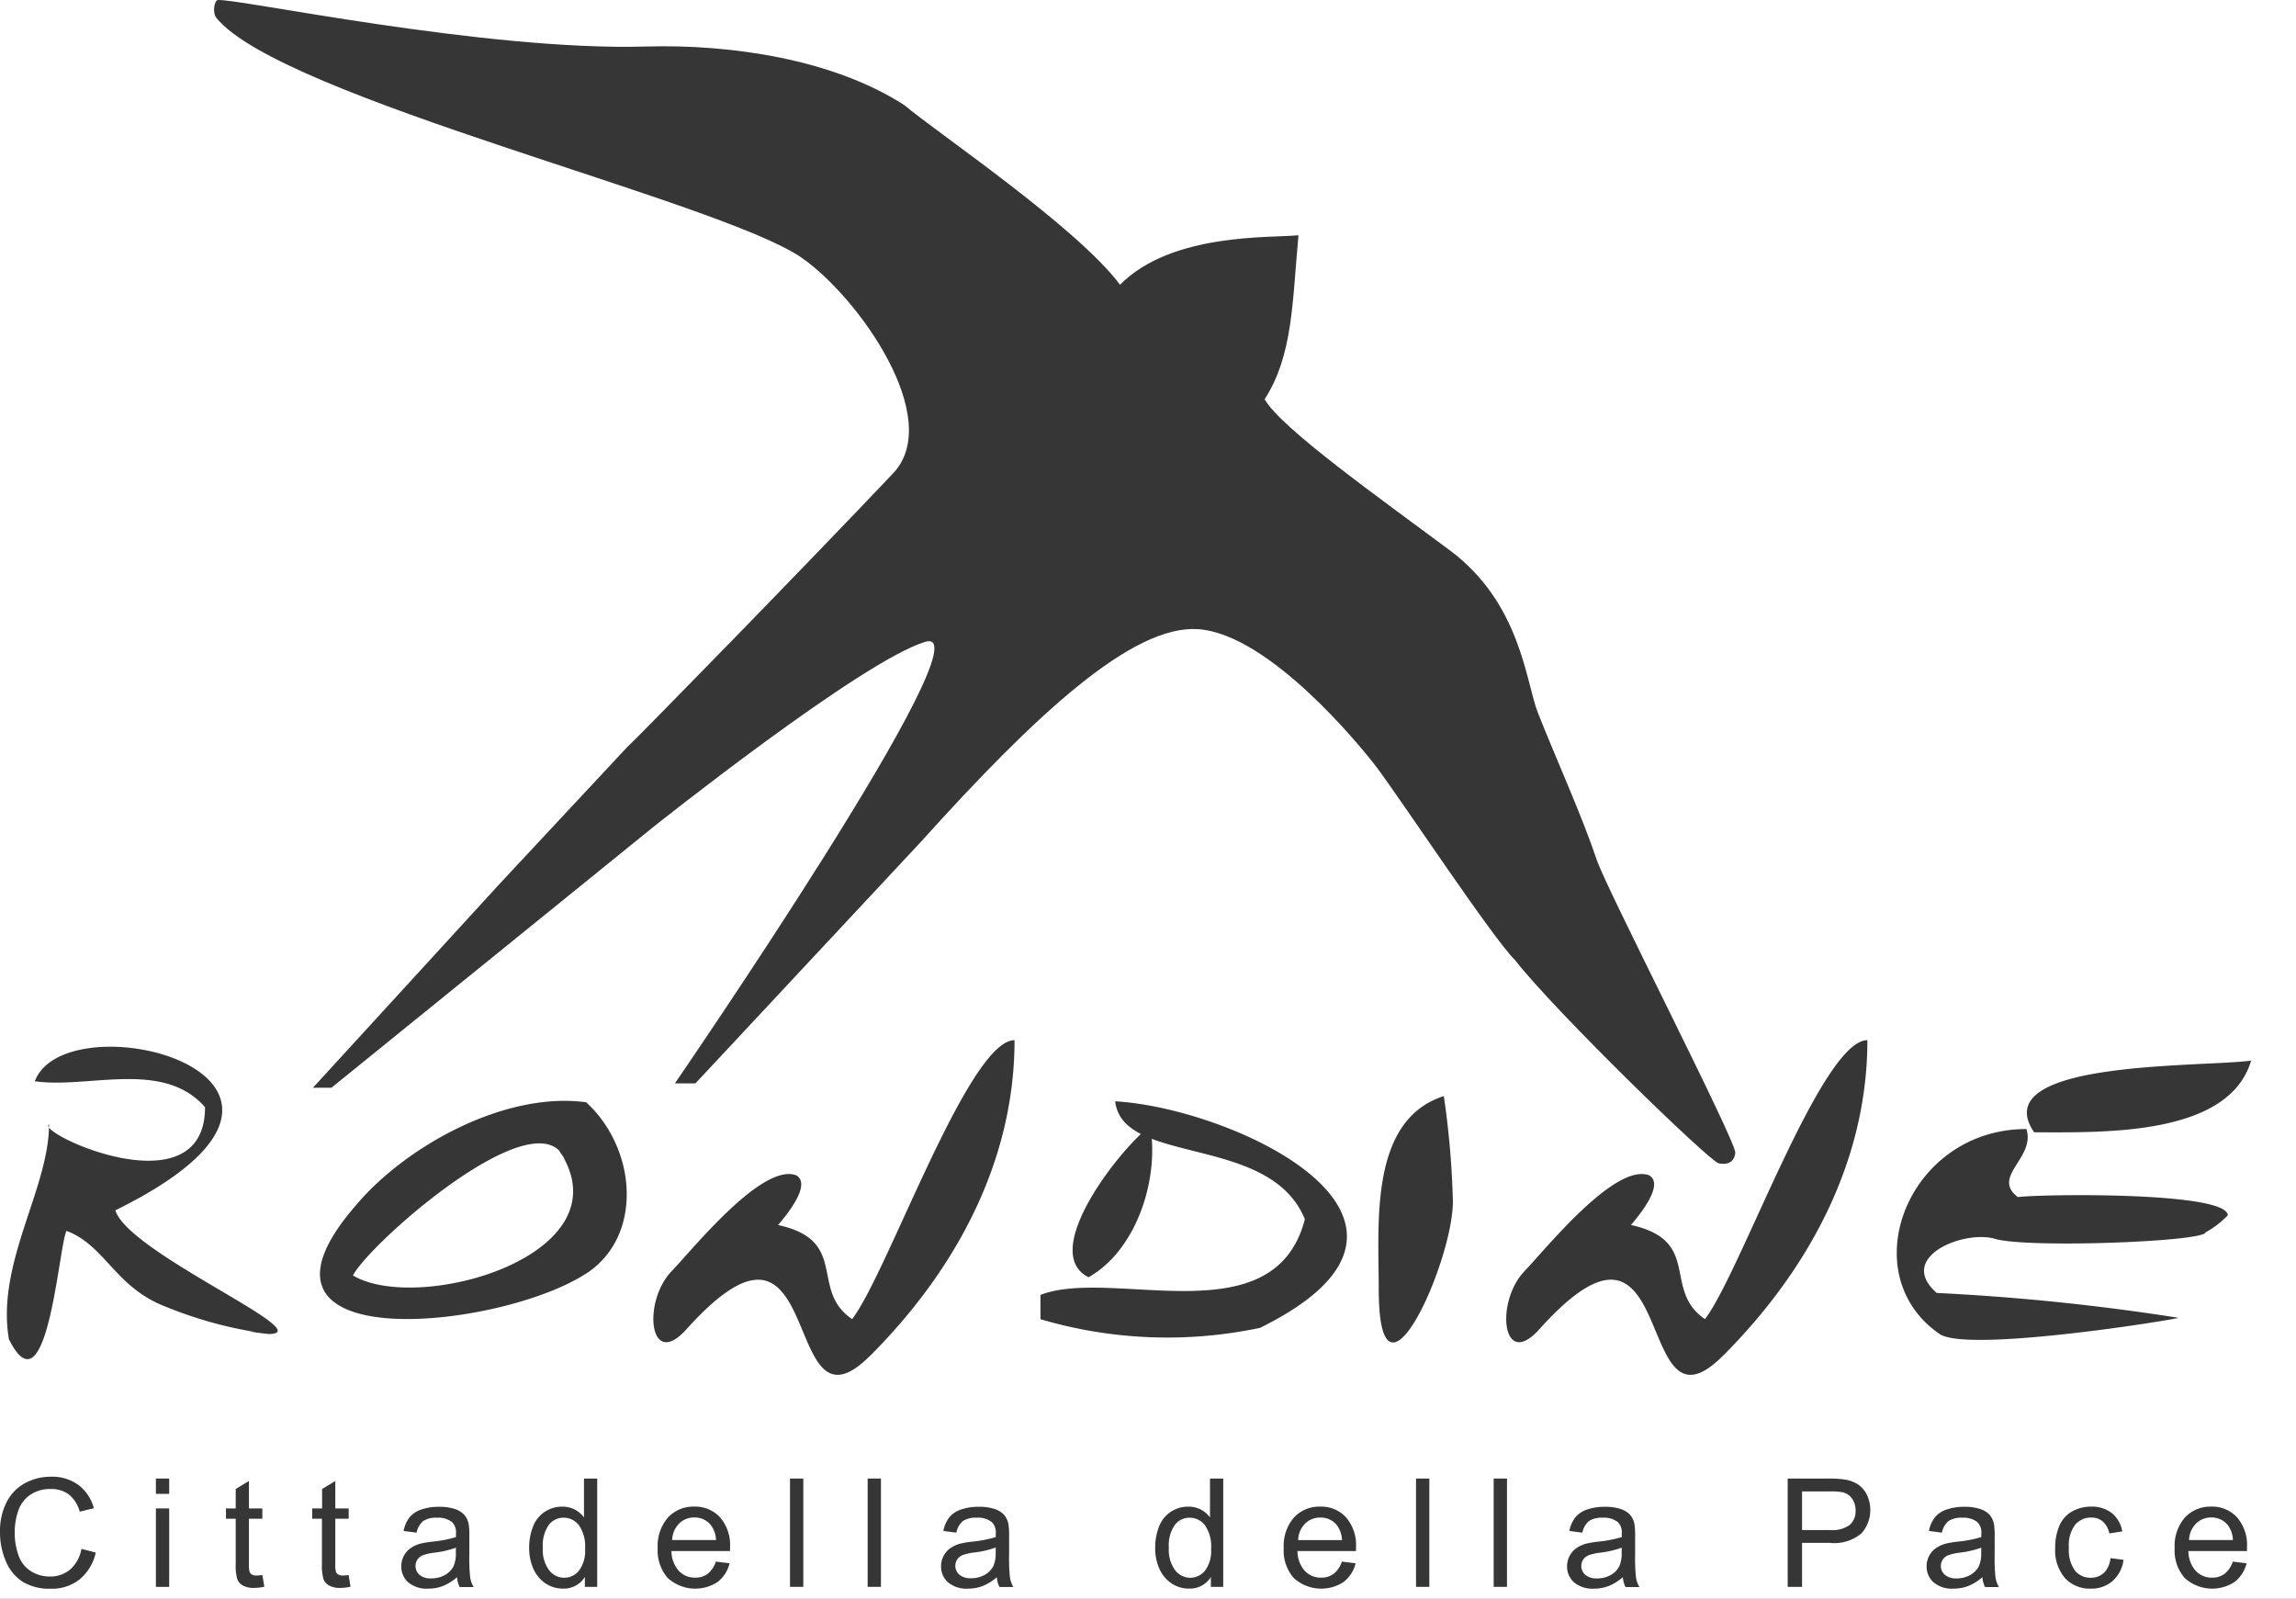 <svg xmlns="http://www.w3.org/2000/svg" xmlns:xlink="http://www.w3.org/1999/xlink" width="135" height="94" viewBox="0 0 135 94"><rect x="0" y="0" width="135" height="94" fill="#808080" stroke="none"/><defs><clipPath id="clip-path"><rect id="Rettangolo_35" data-name="Rettangolo 35" width="132.36" height="93.41" fill="#363636"></rect></clipPath><clipPath id="clip-LOGHI_3"><rect width="135" height="94"></rect></clipPath></defs><g id="LOGHI_3" data-name="LOGHI &#x2013; 3" clip-path="url(#clip-LOGHI_3)"><rect width="135" height="94" fill="#fff"></rect><g id="Raggruppa_110" data-name="Raggruppa 110"><g id="Raggruppa_59" data-name="Raggruppa 59" transform="translate(0 0)" clip-path="url(#clip-path)"><path id="Tracciato_120" data-name="Tracciato 120" d="M15.744,69.982a24.387,24.387,0,0,1-6.133-1.637c-2.9-1.141-3.5-3.58-5.754-4.426C3.4,64.708,2.734,74.849.467,70.284c-.759-4.471,2.36-8.839,2.36-12.626C2.013,58.143,12,62.781,12,56.645c-2.467-2.821-6.875-1.071-10.009-1.524,1.889-4.982,20.485-.162,4.738,7.587.733,2.495,12.1,7.273,9.013,7.273-2.752-.306.559,0,0,0M34.79,66.155c-4.589,3.5-22.141,5.577-13.828-3.843,2.887-3.379,8.661-6.6,13.444-5.956,2.875,2.622,3.336,7.491.384,9.8-1.884,1.435.788-.616,0,0m-1.956-6.948c-2.309-2.345-11.157,5.477-12.138,7.329,3.858,2.31,16.194-1.21,12.138-7.329-.1-.1.712,1.076,0,0M51.117,71.244C45.743,76.665,48.624,60.45,40.3,69.71c-2.184,2.425-2.6-1.625-.859-3.429,1.247-1.295,5.316-6.381,7.322-5.63.949.564-.685,2.463-1.069,2.922,4.215.924,1.817,3.816,4.353,5.532,2.067-2.669,6.837-16.4,9.55-16.4,0,7.19-3.511,13.571-8.479,18.544-.2.207,5.651-5.656,0,0m22.952-1.638a26.332,26.332,0,0,1-12.949-.5V67.682c4.239-1.643,13.741,2.513,15.547-4.447C74.62,58.2,65.954,60.118,65.513,56.3c7.02.4,21.218,7.039,8.557,13.3-1.887.385,1.5-.743,0,0M63.947,66.644c-3.024-1.51,2.119-7.857,3.627-8.872.537,3.068-.788,7.274-3.627,8.872-.714-.356,1.043-.587,0,0m21.424-4.457a51.187,51.187,0,0,0-.533-6.194c-4.389,1.412-3.827,7.465-3.827,11.343,0,8.079,4.36-1.541,4.36-5.149h0m15.893,9.057c-5.369,5.422-2.494-10.8-10.819-1.534-2.179,2.426-2.6-1.625-.858-3.429,1.247-1.3,5.316-6.381,7.324-5.63.948.56-.689,2.467-1.069,2.922,4.209.921,1.819,3.813,4.351,5.532,2.068-2.671,6.838-16.4,9.55-16.4,0,7.19-3.512,13.571-8.48,18.544-.2.207,5.653-5.656,0,0M129.628,64c0,.555-10.6.955-12.409.378-1.858-.515-5.78,1.1-3.4,3.189a133.742,133.742,0,0,1,14.209,1.461c.021.073-12.388,2.089-14.037.954-5.161-3.546-1.869-12.052,5.1-12.052.556,1.686-2.09,2.8-.5,4,1.654-.19,12.34-.305,12.34,1.076a5.68,5.68,0,0,1-1.3,1h0m-10.084-5.883c-2.9-4.256,9.828-3.818,12.758-4.215-1.317,4.458-8.712,4.215-12.758,4.215h0" transform="translate(0.056 8.452)" fill="#363636"></path><path id="Tracciato_121" data-name="Tracciato 121" d="M39.148,63.7,52.415,49.488c6.786-7.531,12.443-12.765,16.3-12.495,4.174.292,9.551,6.876,10.508,8.145,1.394,1.848,6.808,10.033,8.116,11.308C89.647,59.418,98.773,68.291,99.32,68.4c.958.193.97-.624.97-.624.081-.615-7.574-15.522-8.137-17.2-.892-2.648-2.318-5.774-3.461-8.647-.718-1.813-1-6.487-5.223-9.6-4.121-3.069-9.893-7.16-10.852-8.854,1.676-2.592,1.626-5.751,1.991-9.644-1.619.174-7.438-.171-10.493,2.91C61.6,13.356,53.24,7.722,51.45,6.192c-4.17-2.7-10.178-3.6-15.2-3.457-9.509.28-24.3-2.888-25.2-2.729-.178.034-.323.732-.057,1.059,3.843,4.684,29.6,10.765,34.4,14.086,3.347,2.32,8.412,9.476,5.38,12.678C45.69,33.2,35.858,43.264,35.109,43.955l-7.462,8-10.988,12h1.085L36.733,48.575S48.947,38.848,52.66,37.738C56.582,36.565,37.94,63.7,37.94,63.7Z" transform="translate(1.74 0)" fill="#363636" fill-rule="evenodd"></path><path id="Tracciato_122" data-name="Tracciato 122" d="M4.788,79.068l.842.214a2.832,2.832,0,0,1-.954,1.583,2.627,2.627,0,0,1-1.683.545,3.029,3.029,0,0,1-1.674-.419,2.613,2.613,0,0,1-.982-1.215A4.316,4.316,0,0,1,0,78.068,3.755,3.755,0,0,1,.38,76.334a2.6,2.6,0,0,1,1.081-1.126,3.16,3.16,0,0,1,1.544-.384,2.606,2.606,0,0,1,1.607.486,2.524,2.524,0,0,1,.907,1.368l-.83.2a1.965,1.965,0,0,0-.643-1.013,1.71,1.71,0,0,0-1.059-.317,2.049,2.049,0,0,0-1.227.353,1.853,1.853,0,0,0-.694.945,3.819,3.819,0,0,0-.2,1.222,3.883,3.883,0,0,0,.237,1.418,1.761,1.761,0,0,0,.737.906,2.057,2.057,0,0,0,1.081.3,1.809,1.809,0,0,0,1.2-.408,2.086,2.086,0,0,0,.665-1.211" transform="translate(0 12)" fill="#363636"></path><path id="Tracciato_123" data-name="Tracciato 123" d="M7.9,74.917h.782v.9H7.9Zm0,1.756h.782v4.614H7.9Z" transform="translate(1.266 12.015)" fill="#363636"></path><path id="Tracciato_124" data-name="Tracciato 124" d="M13.591,80.567l.113.69a2.885,2.885,0,0,1-.591.07,1.345,1.345,0,0,1-.66-.135.755.755,0,0,1-.33-.354,2.791,2.791,0,0,1-.1-.924V77.261h-.573v-.608h.573V75.511l.777-.47v1.612h.787v.608H12.8v2.7a1.338,1.338,0,0,0,.042.429.33.33,0,0,0,.135.153.525.525,0,0,0,.267.056,2.628,2.628,0,0,0,.343-.03" transform="translate(1.837 12.035)" fill="#363636"></path><path id="Tracciato_125" data-name="Tracciato 125" d="M17.96,80.567l.113.69a2.885,2.885,0,0,1-.591.07,1.345,1.345,0,0,1-.66-.135.755.755,0,0,1-.33-.354,2.791,2.791,0,0,1-.1-.924V77.261h-.573v-.608H16.4V75.511l.777-.47v1.612h.787v.608h-.787v2.7a1.338,1.338,0,0,0,.042.429.33.33,0,0,0,.135.153.525.525,0,0,0,.267.056,2.628,2.628,0,0,0,.343-.03" transform="translate(2.538 12.035)" fill="#363636"></path><path id="Tracciato_126" data-name="Tracciato 126" d="M23.61,80.489a2.9,2.9,0,0,1-.837.521,2.4,2.4,0,0,1-.862.152,1.682,1.682,0,0,1-1.169-.371,1.229,1.229,0,0,1-.408-.949,1.294,1.294,0,0,1,.559-1.069,1.909,1.909,0,0,1,.562-.256,5.514,5.514,0,0,1,.7-.117,7.15,7.15,0,0,0,1.395-.269c0-.107,0-.175,0-.2a.862.862,0,0,0-.222-.673,1.3,1.3,0,0,0-.891-.266,1.38,1.38,0,0,0-.813.194,1.177,1.177,0,0,0-.39.685l-.764-.1a1.881,1.881,0,0,1,.343-.793,1.5,1.5,0,0,1,.69-.465,3.094,3.094,0,0,1,1.047-.162,2.8,2.8,0,0,1,.96.138,1.27,1.27,0,0,1,.543.35,1.214,1.214,0,0,1,.243.533,4.3,4.3,0,0,1,.039.721v1.042a10.91,10.91,0,0,0,.051,1.38,1.711,1.711,0,0,0,.2.553h-.817a1.656,1.656,0,0,1-.157-.569m-.065-1.746a5.673,5.673,0,0,1-1.278.295,2.942,2.942,0,0,0-.681.157.678.678,0,0,0-.309.254.69.69,0,0,0,.128.892,1.017,1.017,0,0,0,.693.209,1.619,1.619,0,0,0,.8-.2,1.23,1.23,0,0,0,.518-.541,1.9,1.9,0,0,0,.125-.782Z" transform="translate(3.261 12.243)" fill="#363636"></path><path id="Tracciato_127" data-name="Tracciato 127" d="M30.089,81.286V80.7a1.437,1.437,0,0,1-1.29.687,1.815,1.815,0,0,1-1.014-.3,2,2,0,0,1-.717-.849,2.934,2.934,0,0,1-.253-1.253,3.284,3.284,0,0,1,.23-1.253,1.81,1.81,0,0,1,.69-.862,1.84,1.84,0,0,1,1.029-.3,1.537,1.537,0,0,1,.743.176,1.555,1.555,0,0,1,.53.458V74.918h.777v6.368Zm-2.472-2.3a2,2,0,0,0,.374,1.325,1.127,1.127,0,0,0,.882.439,1.11,1.11,0,0,0,.871-.42,1.931,1.931,0,0,0,.357-1.279,2.168,2.168,0,0,0-.364-1.39,1.125,1.125,0,0,0-.9-.443,1.086,1.086,0,0,0-.871.426,2.109,2.109,0,0,0-.349,1.343" transform="translate(4.3 12.015)" fill="#363636"></path><path id="Tracciato_128" data-name="Tracciato 128" d="M36.745,79.572l.809.1a1.977,1.977,0,0,1-.709,1.1,2.4,2.4,0,0,1-2.925-.233,2.437,2.437,0,0,1-.593-1.748,2.549,2.549,0,0,1,.6-1.808,2.03,2.03,0,0,1,1.555-.643,1.974,1.974,0,0,1,1.512.63,2.5,2.5,0,0,1,.586,1.773c0,.045,0,.115,0,.208H34.135a1.772,1.772,0,0,0,.431,1.164,1.276,1.276,0,0,0,.964.4,1.2,1.2,0,0,0,.735-.225,1.5,1.5,0,0,0,.482-.722m-2.567-1.264h2.576a1.56,1.56,0,0,0-.3-.873,1.2,1.2,0,0,0-.969-.453,1.243,1.243,0,0,0-.905.361,1.423,1.423,0,0,0-.406.964" transform="translate(5.345 12.243)" fill="#363636"></path><rect id="Rettangolo_31" data-name="Rettangolo 31" width="0.782" height="6.368" transform="translate(46.451 86.932)" fill="#363636"></rect><rect id="Rettangolo_32" data-name="Rettangolo 32" width="0.782" height="6.368" transform="translate(51.016 86.932)" fill="#363636"></rect><path id="Tracciato_129" data-name="Tracciato 129" d="M50.962,80.489a2.9,2.9,0,0,1-.837.521,2.4,2.4,0,0,1-.862.152,1.682,1.682,0,0,1-1.169-.371,1.229,1.229,0,0,1-.408-.949,1.294,1.294,0,0,1,.559-1.069,1.909,1.909,0,0,1,.562-.256,5.514,5.514,0,0,1,.7-.117A7.15,7.15,0,0,0,50.9,78.13c0-.107,0-.175,0-.2a.862.862,0,0,0-.222-.673,1.3,1.3,0,0,0-.891-.266,1.38,1.38,0,0,0-.813.194,1.177,1.177,0,0,0-.39.685l-.764-.1a1.881,1.881,0,0,1,.343-.793,1.5,1.5,0,0,1,.69-.465,3.094,3.094,0,0,1,1.047-.162,2.8,2.8,0,0,1,.96.138,1.27,1.27,0,0,1,.543.35,1.214,1.214,0,0,1,.243.533,4.3,4.3,0,0,1,.039.721v1.042a10.906,10.906,0,0,0,.051,1.38,1.711,1.711,0,0,0,.2.553h-.817a1.656,1.656,0,0,1-.157-.569M50.9,78.743a5.673,5.673,0,0,1-1.278.295,2.943,2.943,0,0,0-.681.157.678.678,0,0,0-.309.254.69.69,0,0,0,.128.892,1.017,1.017,0,0,0,.693.209,1.619,1.619,0,0,0,.8-.2,1.23,1.23,0,0,0,.518-.541,1.9,1.9,0,0,0,.125-.782Z" transform="translate(7.648 12.243)" fill="#363636"></path><path id="Tracciato_130" data-name="Tracciato 130" d="M61.81,81.286V80.7a1.437,1.437,0,0,1-1.29.687,1.816,1.816,0,0,1-1.014-.3,2,2,0,0,1-.717-.849,2.934,2.934,0,0,1-.253-1.253,3.284,3.284,0,0,1,.23-1.253,1.81,1.81,0,0,1,.69-.862,1.84,1.84,0,0,1,1.029-.3,1.537,1.537,0,0,1,.743.176,1.555,1.555,0,0,1,.53.458V74.918h.777v6.368Zm-2.472-2.3a2,2,0,0,0,.374,1.325,1.127,1.127,0,0,0,.882.439,1.11,1.11,0,0,0,.871-.42,1.931,1.931,0,0,0,.357-1.279,2.168,2.168,0,0,0-.364-1.39,1.125,1.125,0,0,0-.9-.443,1.086,1.086,0,0,0-.871.426,2.109,2.109,0,0,0-.349,1.343" transform="translate(9.388 12.015)" fill="#363636"></path><path id="Tracciato_131" data-name="Tracciato 131" d="M68.466,79.572l.809.1a1.977,1.977,0,0,1-.709,1.1,2.4,2.4,0,0,1-2.925-.233,2.437,2.437,0,0,1-.593-1.748,2.549,2.549,0,0,1,.6-1.808A2.03,2.03,0,0,1,67.2,76.34a1.974,1.974,0,0,1,1.512.63,2.5,2.5,0,0,1,.586,1.773c0,.045,0,.115,0,.208H65.856a1.772,1.772,0,0,0,.43,1.164,1.276,1.276,0,0,0,.964.4,1.2,1.2,0,0,0,.735-.225,1.5,1.5,0,0,0,.482-.722M65.9,78.308h2.576a1.56,1.56,0,0,0-.3-.873,1.2,1.2,0,0,0-.969-.453,1.243,1.243,0,0,0-.905.361,1.423,1.423,0,0,0-.406.964" transform="translate(10.432 12.243)" fill="#363636"></path><rect id="Rettangolo_33" data-name="Rettangolo 33" width="0.782" height="6.368" transform="translate(83.26 86.932)" fill="#363636"></rect><rect id="Rettangolo_34" data-name="Rettangolo 34" width="0.782" height="6.368" transform="translate(87.825 86.932)" fill="#363636"></rect><path id="Tracciato_132" data-name="Tracciato 132" d="M82.682,80.489a2.9,2.9,0,0,1-.837.521,2.4,2.4,0,0,1-.862.152,1.682,1.682,0,0,1-1.169-.371,1.229,1.229,0,0,1-.408-.949,1.294,1.294,0,0,1,.559-1.069,1.909,1.909,0,0,1,.562-.256,5.513,5.513,0,0,1,.7-.117,7.15,7.15,0,0,0,1.395-.269c0-.107,0-.175,0-.2a.862.862,0,0,0-.222-.673,1.3,1.3,0,0,0-.891-.266,1.38,1.38,0,0,0-.813.194,1.177,1.177,0,0,0-.39.685l-.764-.1a1.881,1.881,0,0,1,.343-.793,1.5,1.5,0,0,1,.69-.465,3.094,3.094,0,0,1,1.047-.162,2.8,2.8,0,0,1,.96.138,1.27,1.27,0,0,1,.543.35,1.214,1.214,0,0,1,.243.533,4.3,4.3,0,0,1,.039.721v1.042a10.909,10.909,0,0,0,.051,1.38,1.711,1.711,0,0,0,.2.553h-.817a1.656,1.656,0,0,1-.157-.569m-.065-1.746a5.673,5.673,0,0,1-1.278.295,2.942,2.942,0,0,0-.681.157.678.678,0,0,0-.309.254.69.69,0,0,0,.128.892,1.017,1.017,0,0,0,.693.209,1.619,1.619,0,0,0,.8-.2,1.23,1.23,0,0,0,.518-.541,1.9,1.9,0,0,0,.125-.782Z" transform="translate(12.735 12.243)" fill="#363636"></path><path id="Tracciato_133" data-name="Tracciato 133" d="M90.584,81.286V74.918h2.4a5.816,5.816,0,0,1,.969.06,1.92,1.92,0,0,1,.786.3,1.561,1.561,0,0,1,.511.614,2.077,2.077,0,0,1-.324,2.244,2.48,2.48,0,0,1-1.868.563H91.428v2.589Zm.844-3.341h1.645a1.744,1.744,0,0,0,1.16-.3,1.086,1.086,0,0,0,.343-.856,1.152,1.152,0,0,0-.2-.683.95.95,0,0,0-.533-.376,3.644,3.644,0,0,0-.786-.056H91.428Z" transform="translate(14.528 12.015)" fill="#363636"></path><path id="Tracciato_134" data-name="Tracciato 134" d="M100.9,80.489a2.9,2.9,0,0,1-.837.521,2.4,2.4,0,0,1-.862.152,1.682,1.682,0,0,1-1.169-.371,1.229,1.229,0,0,1-.408-.949,1.294,1.294,0,0,1,.559-1.069,1.909,1.909,0,0,1,.562-.256,5.514,5.514,0,0,1,.7-.117,7.15,7.15,0,0,0,1.395-.269c0-.107,0-.175,0-.2a.862.862,0,0,0-.222-.673,1.3,1.3,0,0,0-.891-.266,1.38,1.38,0,0,0-.813.194,1.177,1.177,0,0,0-.39.685l-.764-.1a1.881,1.881,0,0,1,.343-.793,1.5,1.5,0,0,1,.69-.465,3.094,3.094,0,0,1,1.047-.162,2.8,2.8,0,0,1,.96.138,1.27,1.27,0,0,1,.543.35,1.214,1.214,0,0,1,.243.533,4.3,4.3,0,0,1,.039.721v1.042a10.909,10.909,0,0,0,.051,1.38,1.711,1.711,0,0,0,.2.553h-.817a1.656,1.656,0,0,1-.157-.569m-.065-1.746a5.673,5.673,0,0,1-1.278.295,2.943,2.943,0,0,0-.681.157.678.678,0,0,0-.309.254.69.69,0,0,0,.128.892,1.017,1.017,0,0,0,.693.209,1.619,1.619,0,0,0,.8-.2,1.23,1.23,0,0,0,.518-.541,1.9,1.9,0,0,0,.125-.782Z" transform="translate(15.657 12.243)" fill="#363636"></path><path id="Tracciato_135" data-name="Tracciato 135" d="M107.389,79.368l.769.1a2,2,0,0,1-.645,1.244,1.877,1.877,0,0,1-1.275.45,1.978,1.978,0,0,1-1.522-.62,2.508,2.508,0,0,1-.576-1.774,3.219,3.219,0,0,1,.247-1.308,1.734,1.734,0,0,1,.754-.84,2.236,2.236,0,0,1,1.1-.28,1.918,1.918,0,0,1,1.229.379,1.748,1.748,0,0,1,.613,1.079l-.76.118a1.268,1.268,0,0,0-.384-.7,1,1,0,0,0-.667-.234,1.215,1.215,0,0,0-.961.424,2.016,2.016,0,0,0-.368,1.339A2.084,2.084,0,0,0,105.3,80.1a1.16,1.16,0,0,0,.929.421,1.1,1.1,0,0,0,.769-.282,1.4,1.4,0,0,0,.391-.869" transform="translate(16.702 12.243)" fill="#363636"></path><path id="Tracciato_136" data-name="Tracciato 136" d="M113.611,79.572l.809.1a1.977,1.977,0,0,1-.709,1.1,2.4,2.4,0,0,1-2.925-.233,2.437,2.437,0,0,1-.593-1.748,2.549,2.549,0,0,1,.6-1.808,2.03,2.03,0,0,1,1.555-.643,1.974,1.974,0,0,1,1.512.63,2.5,2.5,0,0,1,.586,1.773c0,.045,0,.115,0,.208H111a1.772,1.772,0,0,0,.43,1.164,1.276,1.276,0,0,0,.964.4,1.2,1.2,0,0,0,.735-.225,1.5,1.5,0,0,0,.482-.722m-2.567-1.264h2.576a1.56,1.56,0,0,0-.3-.873,1.2,1.2,0,0,0-.969-.453,1.243,1.243,0,0,0-.905.361,1.423,1.423,0,0,0-.406.964" transform="translate(17.673 12.243)" fill="#363636"></path></g></g></g></svg>